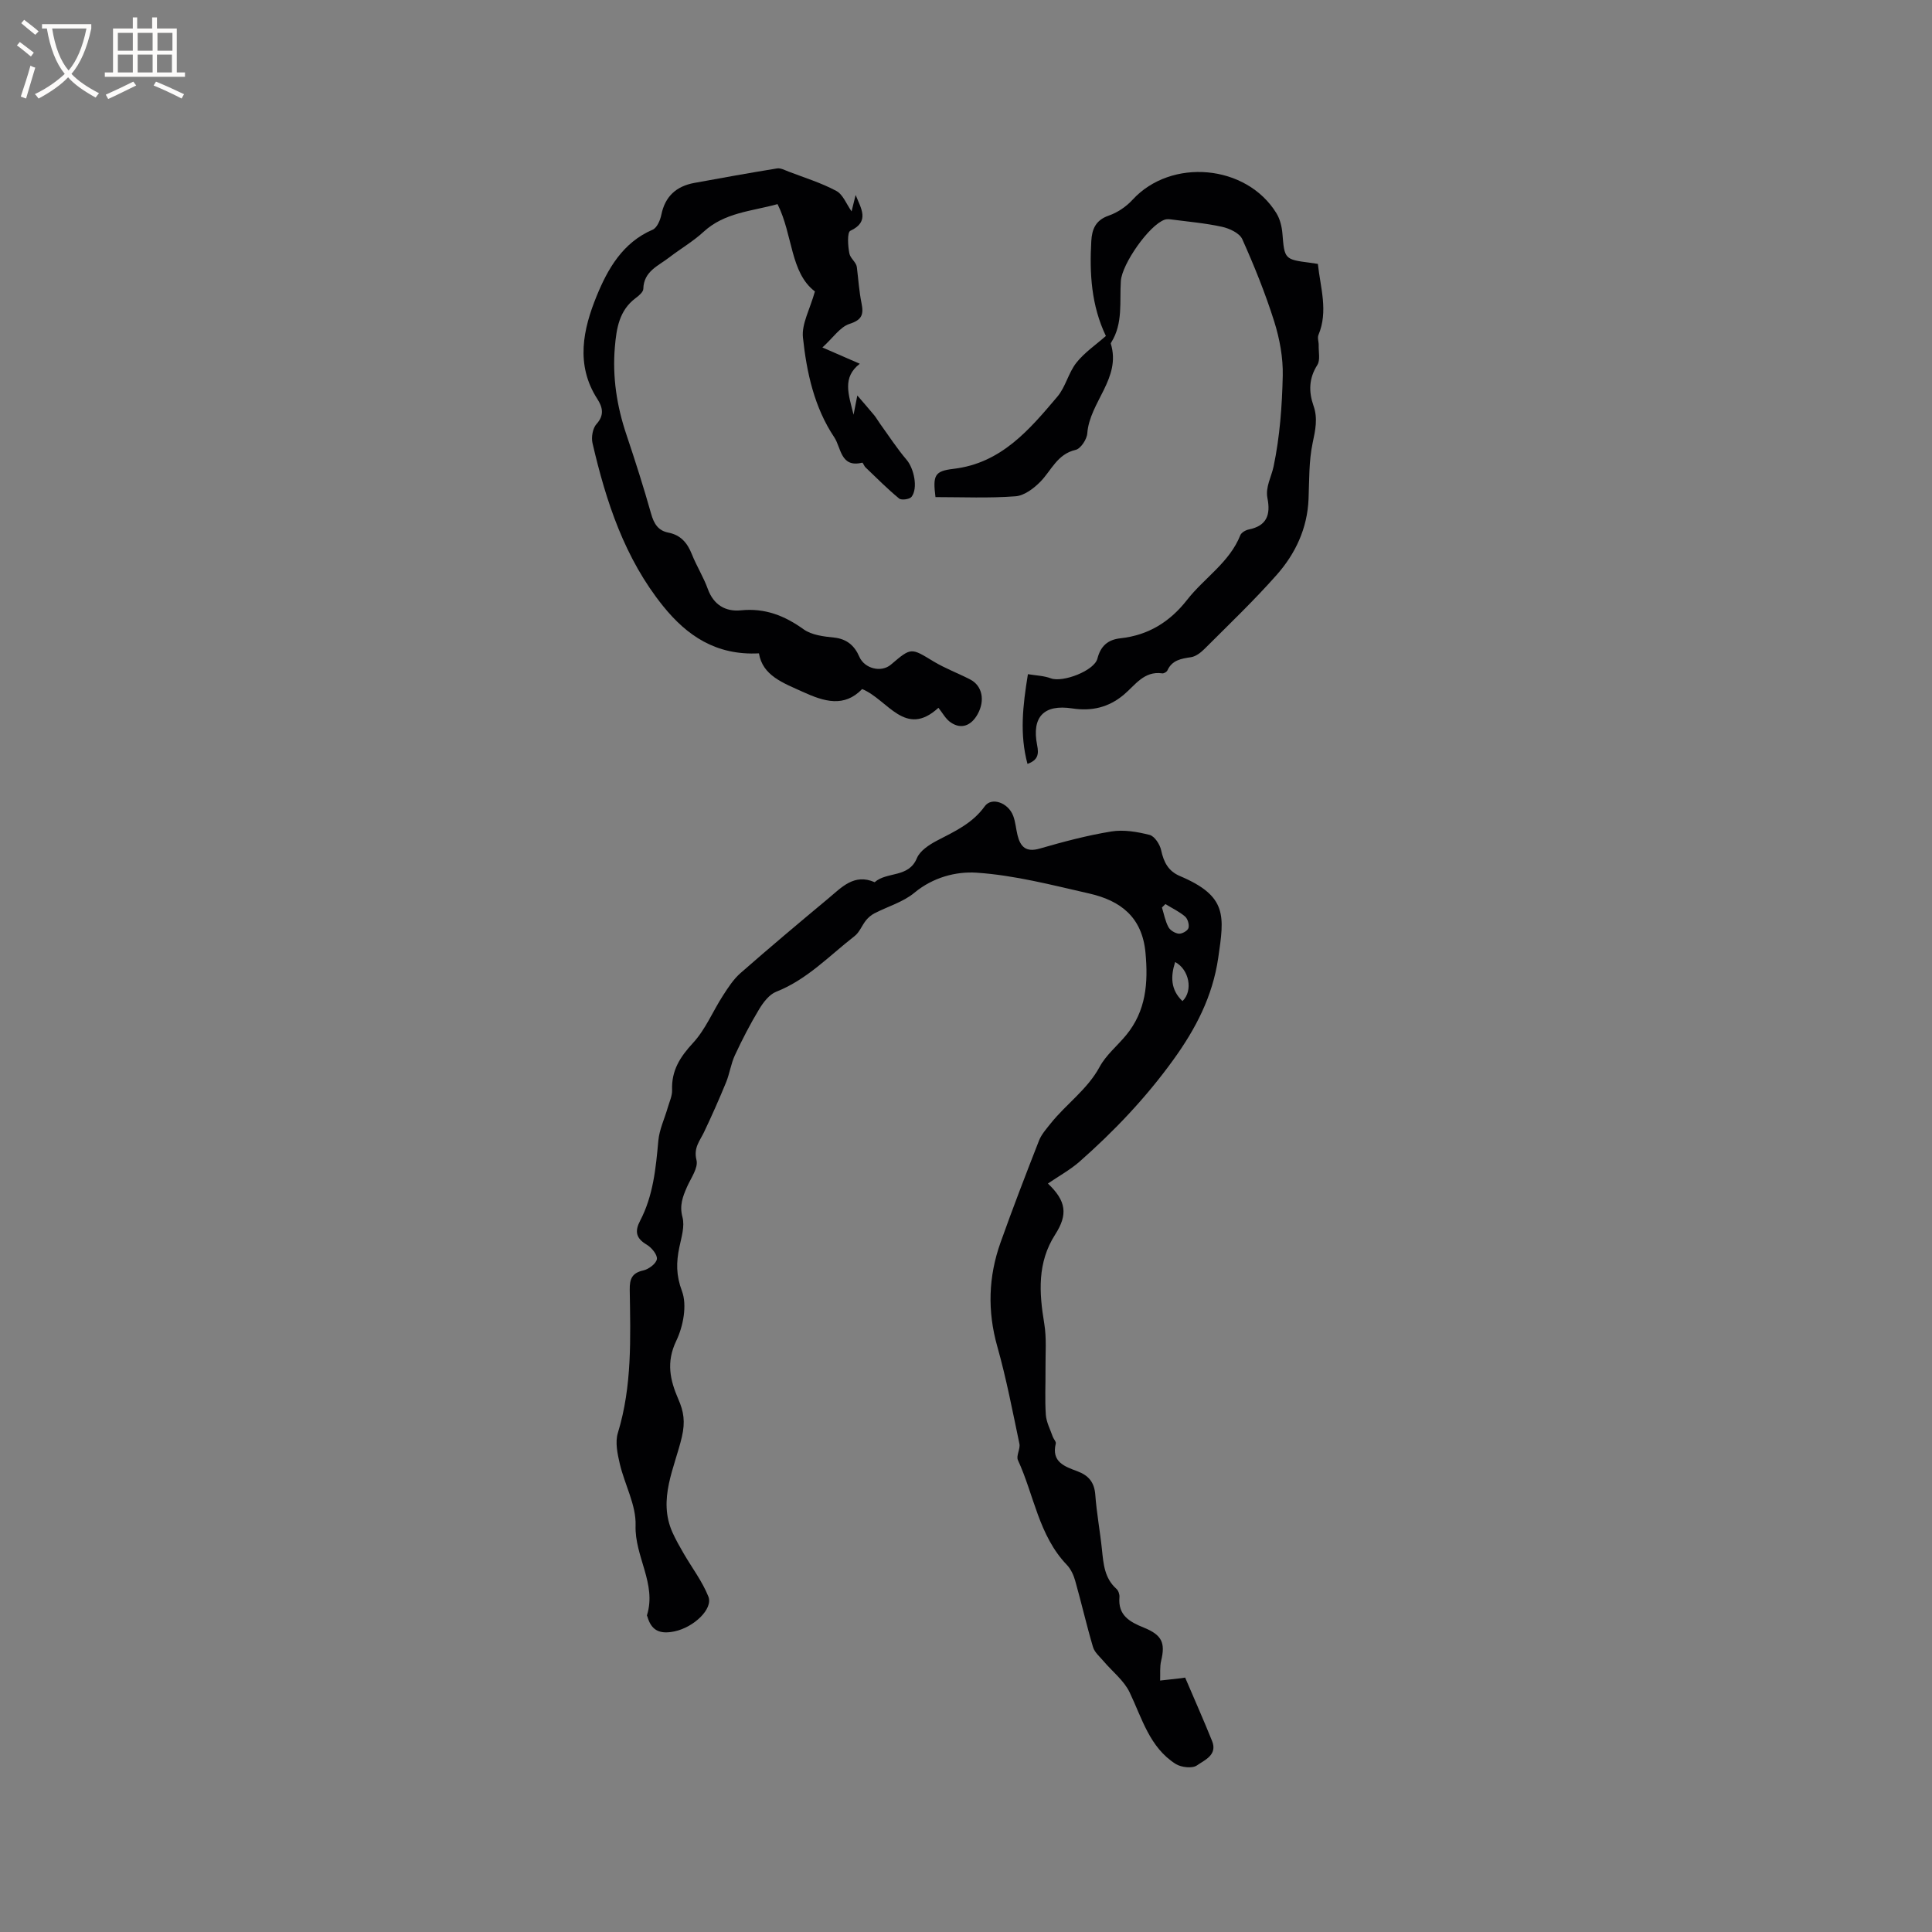 <svg enable-background="new 0 0 400 400" viewBox="0 0 400 400" xmlns="http://www.w3.org/2000/svg"><rect x="0" y="0" width="400" height="400" fill="#808080" stroke="none"/><g fill="#010103"><path d="m216.96 245.04c3.79 3.6 4.18 6.39 1.5 10.56-3.72 5.8-3.33 12-2.26 18.42.51 3.05.23 6.24.26 9.37.03 3.18-.15 6.37.07 9.54.11 1.54.92 3.03 1.44 4.54.17.48.71 1 .62 1.39-.95 3.84 1.86 4.77 4.45 5.74 2.35.87 3.54 2.3 3.73 4.89.28 3.8.99 7.56 1.38 11.36.31 2.98.53 5.91 2.99 8.1.41.36.68 1.16.63 1.72-.34 3.75 2.1 5.12 5.02 6.3 3.8 1.53 4.5 3.17 3.62 6.84-.32 1.32-.16 2.75-.22 4.13 1.46-.16 2.93-.32 4.39-.49.5-.06 1-.17.79-.13 1.96 4.59 3.85 8.84 5.58 13.14 1.17 2.9-1.58 3.95-3.14 5.05-.96.68-3.27.41-4.41-.31-5.41-3.44-6.95-9.45-9.53-14.83-1.17-2.44-3.56-4.28-5.37-6.42-.79-.94-1.87-1.83-2.2-2.93-1.35-4.55-2.4-9.18-3.69-13.74-.33-1.18-.91-2.43-1.73-3.29-5.84-6.09-6.79-14.45-10.13-21.69-.41-.89.53-2.32.31-3.38-1.42-6.74-2.71-13.52-4.58-20.14-2.07-7.33-1.85-14.46.67-21.53 2.52-7.08 5.22-14.09 7.96-21.09.51-1.31 1.53-2.44 2.42-3.56 3.22-4.04 7.6-7.02 10.15-11.74 1.33-2.45 3.67-4.35 5.48-6.55 4.13-5.03 4.58-10.79 4-17.07-.69-7.4-5.19-10.77-11.61-12.24-7.73-1.76-15.51-3.8-23.37-4.32-4.22-.28-9.01.95-12.86 4.15-2.33 1.94-5.52 2.84-8.28 4.27-.66.34-1.28.87-1.74 1.44-.85 1.05-1.35 2.49-2.38 3.28-5.23 4.06-9.83 9-16.22 11.51-1.44.57-2.67 2.2-3.53 3.62-1.85 3.07-3.5 6.26-5.01 9.51-.83 1.77-1.09 3.8-1.83 5.62-1.43 3.48-2.95 6.92-4.57 10.32-.88 1.84-2.2 3.23-1.56 5.78.4 1.59-1.14 3.71-1.95 5.53-.89 2.03-1.61 3.84-.95 6.3.5 1.88-.22 4.17-.65 6.22-.65 3.1-.69 5.78.54 9.07 1.1 2.93.27 7.29-1.18 10.31-2.12 4.43-1.29 8.12.44 12.1 1.1 2.52 1.46 4.62.72 7.81-1.49 6.36-5.03 12.88-1.93 19.78.67 1.48 1.48 2.91 2.3 4.32 1.72 2.97 3.86 5.77 5.12 8.93 1.02 2.55-3.01 6.37-7.01 7.21-3.14.66-4.81-.25-5.61-3.05-.03-.1-.12-.22-.09-.3 2.03-6.51-2.57-12.15-2.36-18.59.14-4.21-2.27-8.47-3.27-12.76-.48-2.06-.99-4.46-.4-6.38 2.98-9.73 2.61-19.69 2.46-29.63-.03-2.22.42-3.49 2.81-4.02 1.12-.25 2.68-1.42 2.81-2.35.13-.91-1.1-2.39-2.11-2.99-2.23-1.31-2.5-2.77-1.37-4.93 2.72-5.19 3.26-10.86 3.78-16.58.21-2.33 1.29-4.57 1.95-6.86.35-1.21.94-2.45.9-3.65-.15-4.02 1.64-6.83 4.33-9.74 2.58-2.78 4.09-6.54 6.19-9.79 1.07-1.66 2.18-3.39 3.64-4.67 5.98-5.24 12.06-10.36 18.18-15.45 2.75-2.29 5.35-5.24 9.6-3.37 2.54-2.25 7.03-.84 8.74-4.97.63-1.53 2.53-2.78 4.13-3.62 3.66-1.91 7.38-3.57 9.92-7.13 1.41-1.97 4.86-.76 5.89 1.98.48 1.27.57 2.69.9 4.02.6 2.42 1.77 3.57 4.59 2.76 4.88-1.41 9.82-2.73 14.82-3.54 2.56-.42 5.37.06 7.93.71 1.03.26 2.13 1.95 2.39 3.16.53 2.47 1.48 4.34 3.9 5.36 9.86 4.18 9.19 8.23 7.92 16.95-1.17 7.97-4.64 14.64-9.28 21.07-5.69 7.89-12.31 14.84-19.56 21.22-1.93 1.65-4.19 2.89-6.42 4.42zm24.32-57.86c-.24.24-.47.48-.71.71.42 1.36.68 2.82 1.34 4.05.36.68 1.39 1.3 2.16 1.37.67.05 1.82-.6 1.99-1.17.2-.69-.15-1.91-.71-2.39-1.21-1.03-2.7-1.73-4.07-2.57zm3.54 20.09c2.25-2.16 1.38-6.56-1.52-8.09-.95 2.97-.96 5.74 1.52 8.09z"/><path d="m194.29 146.54c-6.89 6.33-10.45-1.68-15.79-3.88-3.72 3.85-7.82 2.62-12.27.59-4.13-1.88-8.33-3.35-9.1-7.98-8.89.46-14.92-3.68-19.83-9.77-7.97-9.88-11.82-21.63-14.63-33.76-.28-1.22.04-3.08.83-3.95 1.7-1.87 1.23-3.54.17-5.19-4.57-7.09-2.93-14.48-.14-21.31 2.26-5.54 5.38-11.08 11.59-13.73.89-.38 1.57-1.95 1.8-3.08.77-3.82 3.09-5.91 6.79-6.6 5.72-1.05 11.44-2.08 17.17-3.01.74-.12 1.6.36 2.37.65 3.33 1.28 6.78 2.33 9.9 4.01 1.39.74 2.1 2.75 3.16 4.23.25-1.03.55-2.21.84-3.39 1.09 2.75 3.01 5.5-1.09 7.41-.69.32-.52 3.16-.2 4.72.2 1 1.41 1.79 1.54 2.79.31 2.5.47 5.03.97 7.49.46 2.31.13 3.44-2.49 4.28-1.95.63-3.38 2.85-5.61 4.88 3.05 1.33 5.23 2.28 7.74 3.37-3.66 2.84-2.36 6.24-1.29 10.55.41-2.1.65-3.32.78-3.98 1.08 1.26 2.3 2.65 3.48 4.07.45.55.8 1.19 1.22 1.77 1.82 2.52 3.52 5.15 5.53 7.51 1.48 1.75 2.39 5.84.99 7.64-.4.51-2.09.74-2.57.34-2.43-2-4.66-4.25-6.94-6.43-.3-.28-.56-1.02-.69-.99-4.5 1.11-4.36-3.09-5.78-5.23-4.16-6.22-5.73-13.44-6.5-20.68-.3-2.81 1.45-5.85 2.48-9.54-5.13-3.89-4.54-11.69-7.74-18.08-5.38 1.49-10.95 1.72-15.31 5.73-2.17 2-4.78 3.51-7.13 5.32-2.26 1.75-5.27 2.86-5.35 6.51-.02.65-.93 1.41-1.59 1.9-3.42 2.56-3.97 6.29-4.3 10.15-.53 6.22.41 12.23 2.4 18.14 1.82 5.42 3.56 10.87 5.11 16.37.58 2.05 1.45 3.48 3.56 3.89 2.55.5 3.93 2.11 4.86 4.45.97 2.46 2.42 4.73 3.31 7.21 1.21 3.33 3.69 4.75 6.87 4.43 4.98-.5 9.02 1.1 12.98 3.94 1.66 1.19 4.13 1.48 6.28 1.7 2.69.28 4.27 1.71 5.25 3.98 1.06 2.44 4.52 3.35 6.55 1.61 4.2-3.58 4.14-3.48 8.75-.68 2.43 1.47 5.14 2.47 7.67 3.78 2.48 1.29 3.09 4.33 1.53 7.15-1.33 2.41-3.39 3.2-5.52 1.77-1.09-.69-1.75-2.01-2.61-3.07z"/><path d="m193.68 102.92c-.57-4.52-.19-5.39 3.72-5.85 9.89-1.16 15.71-8.09 21.52-14.95 1.7-2.01 2.29-4.95 3.94-7.03 1.68-2.12 4.03-3.7 6.1-5.53-3.02-6.33-3.4-12.93-3.02-19.64.14-2.47.89-4.34 3.61-5.28 1.82-.63 3.63-1.86 4.94-3.29 7.98-8.69 23.57-7.33 29.78 2.8.74 1.2 1.12 2.76 1.24 4.19.42 5.27.45 5.38 5.65 6.05.51.07 1.02.15 1.69.25.53 4.96 2.18 9.78.12 14.71-.25.6.07 1.42.05 2.13-.04 1.38.36 3.07-.28 4.08-1.77 2.79-1.81 5.53-.79 8.46.92 2.61.38 5.03-.18 7.69-.8 3.77-.69 7.74-.85 11.63-.25 6.07-2.72 11.3-6.6 15.69-4.7 5.31-9.85 10.23-14.87 15.25-.78.78-1.82 1.62-2.84 1.78-2.06.31-3.94.59-4.92 2.76-.14.3-.73.64-1.06.59-3.79-.54-5.61 2.46-7.97 4.43-3.13 2.63-6.65 3.45-10.67 2.83-5.88-.9-8.42 1.77-7.26 7.62.36 1.82.22 3.06-2 3.87-1.65-6.14-.98-12.04.09-18.58 1.67.28 3.3.32 4.74.86 2.47.92 9-1.56 9.65-4.09.67-2.62 2.18-3.92 4.77-4.2 5.76-.63 10.23-3.39 13.8-7.96 3.55-4.55 8.77-7.73 11.02-13.39.22-.55 1.11-1.05 1.76-1.18 3.73-.76 4.53-3.05 3.85-6.49-.45-2.29.82-4.4 1.27-6.54 1.29-6.14 1.76-12.51 1.9-18.81.08-3.74-.64-7.64-1.77-11.23-1.83-5.8-4.12-11.48-6.61-17.03-.56-1.25-2.64-2.22-4.18-2.56-3.5-.77-7.09-1.07-10.65-1.54-.41-.05-.87-.07-1.25.07-3.22 1.13-8.82 9.15-9.06 12.68-.29 4.28.49 8.74-1.97 12.69-.05.09-.13.21-.11.29 2.2 7.17-4.39 12.07-4.87 18.58-.09 1.24-1.37 3.17-2.41 3.41-3.83.88-5.01 4.26-7.31 6.6-1.36 1.39-3.34 2.88-5.13 3.01-5.45.42-10.94.17-16.58.17z"/></g><path d="m6.4 11.7c-1-.8-1.9-1.6-2.9-2.3l.6-.7c.9.7 1.9 1.4 2.9 2.2zm-2.1 8.3c.7-2.1 1.4-4.2 2-6.4.2.1.6.3 1 .4-.7 2.3-1.3 4.4-1.9 6.4zm3-12.8c-1.1-.9-2.1-1.7-2.9-2.4l.6-.7c1 .8 2 1.5 3 2.4zm1.4-1.3v-.9h10.2v.9c-.9 4.2-2.3 7.3-4.1 9.4 1.3 1.4 3.2 2.7 5.7 4-.2.2-.4.5-.7.9-2.5-1.4-4.4-2.7-5.7-4.2-1.4 1.5-3.5 3-6.1 4.4 0 0 0 0-.1-.1-.3-.4-.5-.7-.7-.8 2.7-1.3 4.7-2.8 6.2-4.2-1.8-2.2-3-5.3-3.7-9.4zm9.2 0h-7.1c.6 3.8 1.7 6.7 3.4 8.7 1.7-2 2.9-4.8 3.7-8.7z" fill="#fcfbfa"/><path d="m31.6 3.6h.9v2.3h4.1v9.1h1.7v.9h-16.6v-.9h1.7v-9.1h4.1v-2.3h.9v2.3h3.1v-2.3zm-4 13.3.6.8c-1.9.9-3.8 1.9-5.8 2.8-.2-.3-.3-.6-.5-.9 2-.9 3.9-1.8 5.7-2.7zm-3.2-10.1v3.7h3.1v-3.7zm0 4.5v3.7h3.1v-3.7zm4.1-4.5v3.7h3.1v-3.7zm0 4.5v3.7h3.1v-3.7zm9.1 9.1c-2.1-1.1-4.1-2-5.8-2.7l.5-.8c2.2.9 4.1 1.8 5.8 2.6zm-1.9-13.6h-3.1v3.7h3.1zm-3.2 4.5v3.7h3.1v-3.7z" fill="#fcfbfa"/></svg>